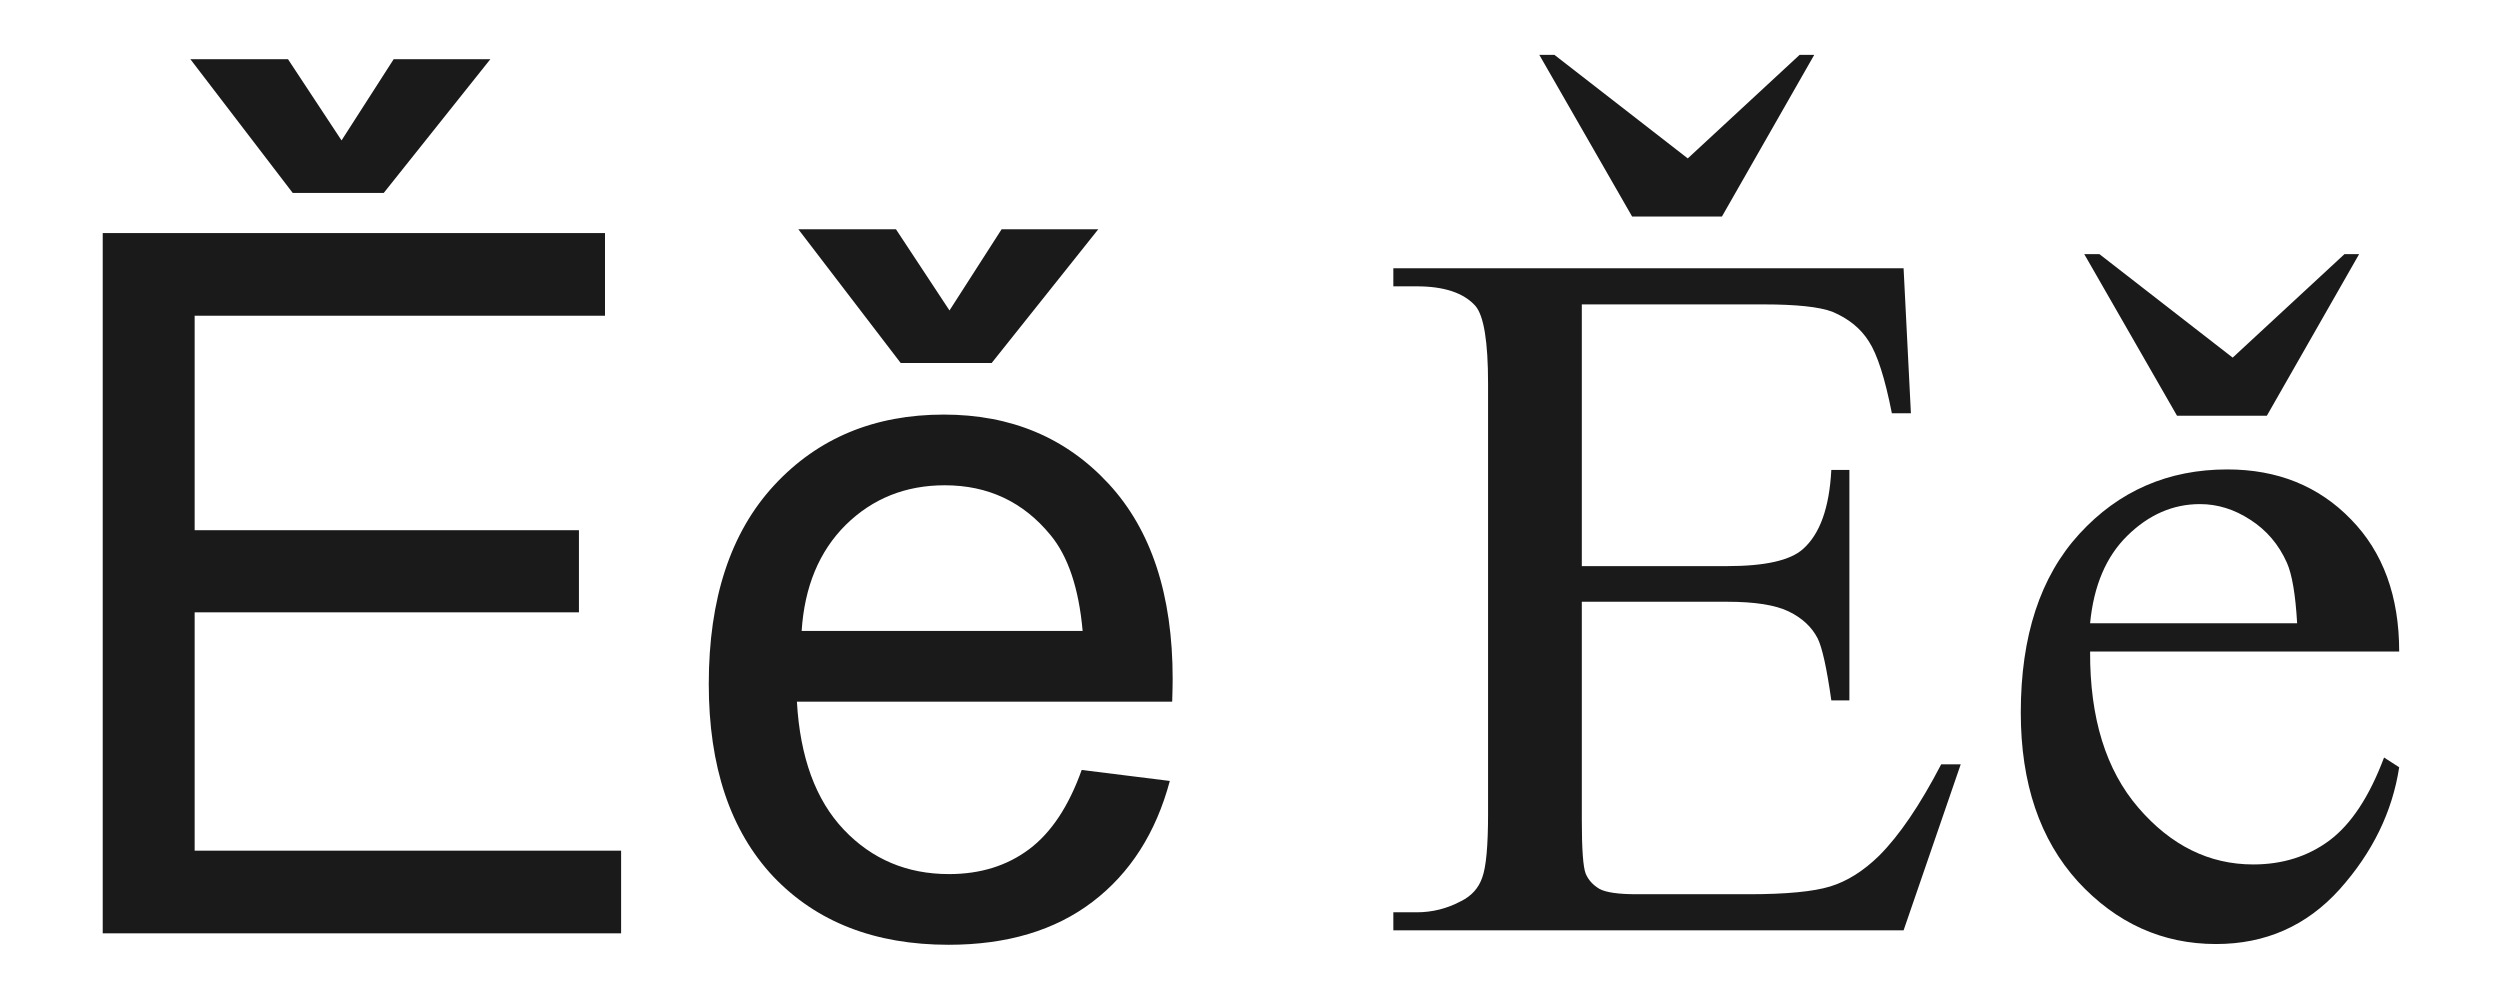 <?xml version="1.0" encoding="UTF-8" standalone="no"?>
<!-- Created with Inkscape (http://www.inkscape.org/) -->

<svg
   width="1000"
   height="400"
   id="svg2"
   version="1.1"
   sodipodi:version="0.32"
   inkscape:version="1.3 (0e150ed, 2023-07-21)"
   sodipodi:docname="Latin_alphabet_E_with_caron.svg"
   inkscape:output_extension="org.inkscape.output.svg.inkscape"
   xmlns:inkscape="http://www.inkscape.org/namespaces/inkscape"
   xmlns:sodipodi="http://sodipodi.sourceforge.net/DTD/sodipodi-0.dtd"
   xmlns="http://www.w3.org/2000/svg"
   xmlns:svg="http://www.w3.org/2000/svg"
   xmlns:rdf="http://www.w3.org/1999/02/22-rdf-syntax-ns#"
   xmlns:cc="http://creativecommons.org/ns#"
   xmlns:dc="http://purl.org/dc/elements/1.1/">
  <defs
     id="defs15">
    <inkscape:perspective
       sodipodi:type="inkscape:persp3d"
       inkscape:vp_x="0 : 200 : 1"
       inkscape:vp_y="0 : 1000 : 0"
       inkscape:vp_z="1000 : 200 : 1"
       inkscape:persp3d-origin="500 : 133.33333 : 1"
       id="perspective19" />
  </defs>
  <sodipodi:namedview
     inkscape:window-height="979"
     inkscape:window-width="1680"
     inkscape:pageshadow="2"
     inkscape:pageopacity="0.0"
     guidetolerance="10.0"
     gridtolerance="10.0"
     objecttolerance="10.0"
     borderopacity="1.0"
     bordercolor="#666666"
     pagecolor="#ffffff"
     id="base"
     showgrid="false"
     inkscape:zoom="0.63696295"
     inkscape:cx="485.89954"
     inkscape:cy="301.43041"
     inkscape:window-x="0"
     inkscape:window-y="25"
     inkscape:current-layer="layer1"
     inkscape:showpageshadow="2"
     inkscape:pagecheckerboard="0"
     inkscape:deskcolor="#d1d1d1"
     inkscape:window-maximized="0" />
  <title
     id="title3">E with caron</title>
  <g
     inkscape:label="Layer 1"
     inkscape:groupmode="layer"
     id="layer1"
     transform="translate(0,-652.362)">
    <g
       id="g2"
       style="fill:#1a1a1a">
      <path
         style="font-size:389.733px;line-height:1.25;font-family:Arial;-inkscape-font-specification:Arial;word-spacing:0px;stroke-width:0.731"
         d="M 41.254,1021.601 V 742.623 H 242.972 v 32.922 H 78.173 v 85.444 H 232.505 v 32.731 H 78.173 V 988.68 H 249.442 v 32.922 z m 95.911,-315.897 20.933,-32.351 h 38.821 l -42.817,53.284 H 117.564 L 76.46,673.354 h 39.202 z m 297.248,250.815 35.396,4.377 q -8.373,31.019 -31.019,48.146 -22.646,17.127 -57.851,17.127 -44.34,0 -70.411,-27.213 -25.881,-27.403 -25.881,-76.691 0,-51 26.261,-79.165 26.261,-28.164 68.127,-28.164 40.534,0 66.224,27.593 25.69,27.593 25.69,77.642 0,3.045 -0.19,9.134 H 320.043 q 1.903,33.302 18.84,51 16.937,17.698 42.246,17.698 18.84,0 32.161,-9.896 13.321,-9.896 21.123,-31.59 z m -112.467,-55.377 h 112.847 q -2.284,-25.5 -12.94,-38.25 -16.366,-19.791 -42.437,-19.791 -23.597,0 -39.773,15.795 -15.985,15.795 -17.698,42.246 z m 59.373,-127.691 20.933,-32.351 h 38.821 l -42.817,53.284 h -36.537 l -41.105,-53.284 h 39.202 z"
         id="text1"
         transform="scale(0.996,1.004)"
         aria-label="Ěě" />
      <path
         style="font-size:399.993px;line-height:1.25;font-family:'Times New Roman';-inkscape-font-specification:'Times New Roman, ';word-spacing:0px;stroke-width:0.75"
         d="m 632.725,774.122 v 104.686 h 58.202 q 22.656,0 30.273,-6.836 10.156,-8.984 11.328,-31.64 h 7.226 v 92.186 h -7.226 q -2.734,-19.336 -5.469,-24.804 -3.516,-6.836 -11.523,-10.742 -8.008,-3.906 -24.609,-3.906 h -58.202 v 87.303 q 0,17.578 1.562,21.484 1.562,3.711 5.469,6.054 3.906,2.148 14.843,2.148 h 44.921 q 22.461,0 32.617,-3.125 10.156,-3.125 19.531,-12.304 12.109,-12.109 24.804,-36.523 h 7.812 l -22.851,66.405 h -204.098 v -7.226 h 9.375 q 9.375,0 17.773,-4.492 6.25,-3.125 8.398,-9.375 2.344,-6.25 2.344,-25.585 V 805.762 q 0,-25.195 -5.078,-31.054 -7.031,-7.812 -23.437,-7.812 h -9.375 v -7.226 h 204.098 l 2.93,58.007 h -7.617 q -4.101,-20.898 -9.18,-28.71 -4.883,-7.812 -14.648,-11.914 -7.812,-2.93 -27.539,-2.93 z m 56.054,-35.156 h -35.937 l -37.109,-64.647 h 6.055 l 53.319,41.406 44.726,-41.406 h 5.859 z m 147.263,174.02 q -0.195,39.843 19.336,62.499 19.531,22.656 45.898,22.656 17.578,0 30.468,-9.57 13.086,-9.765 21.875,-33.203 l 6.055,3.906 q -4.101,26.757 -23.828,48.827 -19.726,21.875 -49.413,21.875 -32.226,0 -55.272,-25 -22.851,-25.195 -22.851,-67.577 0,-45.898 23.437,-71.483 23.632,-25.781 59.179,-25.781 30.078,0 49.413,19.922 19.336,19.726 19.336,52.929 z m 0,-11.328 h 82.811 q -0.977,-17.187 -4.101,-24.218 -4.883,-10.937 -14.648,-17.187 -9.57,-6.25 -20.117,-6.25 -16.211,0 -29.101,12.695 -12.695,12.5 -14.843,34.96 z m 70.702,-83.006 h -35.937 l -37.109,-64.647 h 6.055 l 53.319,41.406 44.726,-41.406 h 5.859 z"
         id="text2"
         aria-label="Ěě" />
    </g>
  </g>
</svg>
